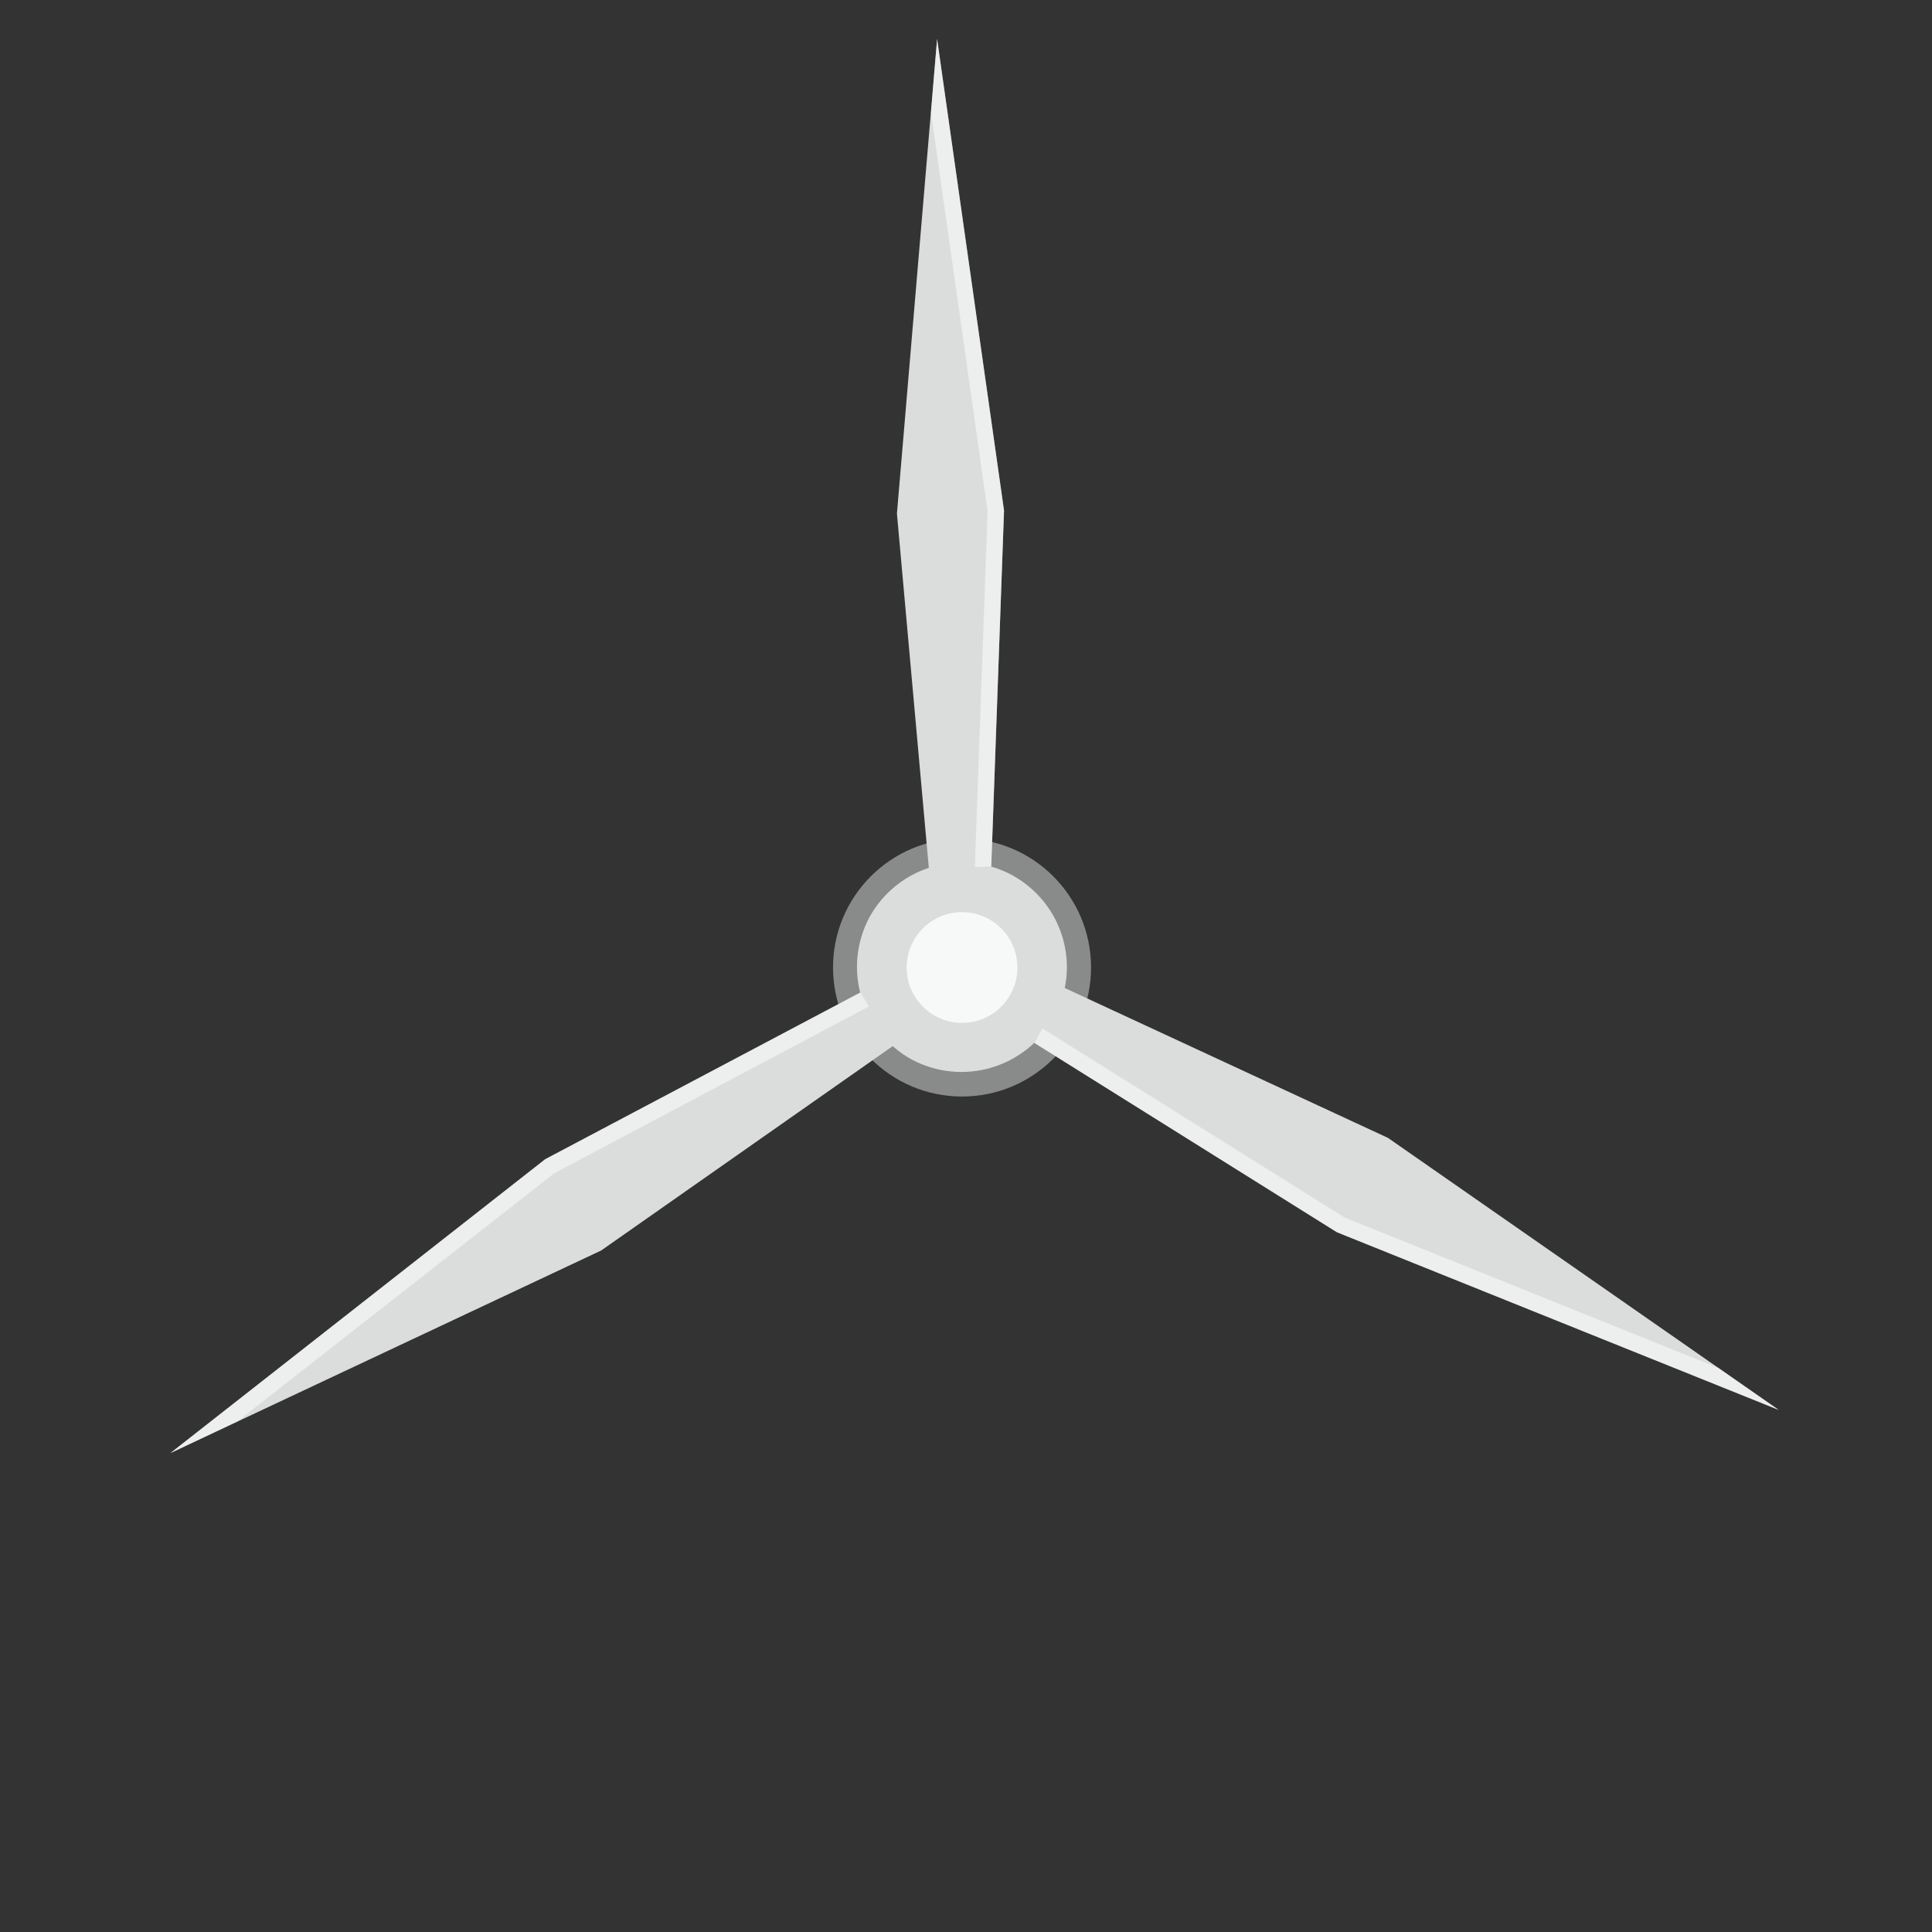 <?xml version="1.0" encoding="utf-8"?>
<!-- Generator: Adobe Illustrator 24.0.1, SVG Export Plug-In . SVG Version: 6.00 Build 0)  -->
<svg xmlns="http://www.w3.org/2000/svg" xmlns:xlink="http://www.w3.org/1999/xlink" version="1.1" id="Warstwa_1" x="0px" y="0px" viewBox="0 0 317.5 317.5" style="enable-background:new 0 0 317.5 317.5;" xml:space="preserve" width="317.5" height="317.5">
<rect x="0" y="0" width="317.5" height="317.5" fill="#333333" stroke="none"/>
<style type="text/css">
	.st0{opacity:0.78;fill:#A2A3A3;enable-background:new    ;}
	.st1{fill:#DBDDDD;}
	.st2{opacity:0.78;fill:#FFFFFF;enable-background:new    ;}
	.st3{opacity:0.49;fill:#FFFFFF;enable-background:new    ;}
</style>
<g>
	<circle class="st0" cx="158.1" cy="159" r="21.2"/>
	<path class="st1" d="M166.3,143.8c-8.4-4.5-18.8-1.4-23.4,6.9c-4.5,8.4-1.4,18.8,6.9,23.4c8.4,4.5,18.8,1.4,23.4-6.9   C177.8,158.8,174.7,148.4,166.3,143.8C166.3,143.8,166.3,143.8,166.3,143.8z"/>
	<circle class="st2" cx="158.1" cy="159" r="9.1"/>
	<polygon class="st1" points="292.3,231.7 219.7,202.5 170,171.4 174.4,162.1 228.1,187  "/>
	<polyline class="st3" points="170,171.4 219.7,202.5 292.3,231.7 282.4,224.8 221,200.1 171.3,169  "/>
	<polygon class="st1" points="154,6.4 165,83.9 162.9,142.4 152.7,143.3 147.4,84.4  "/>
	<polyline class="st3" points="162.9,142.4 165,83.9 154,6.4 153,18.5 162.3,84 160.2,142.5  "/>
	<polygon class="st1" points="28,238.8 89.6,190.5 141.4,163.1 147.3,171.5 98.8,205.5  "/>
	<polyline class="st3" points="141.4,163.1 89.6,190.5 28,238.8 39,233.6 91.1,192.8 142.8,165.4  "/>
</g>
</svg>
